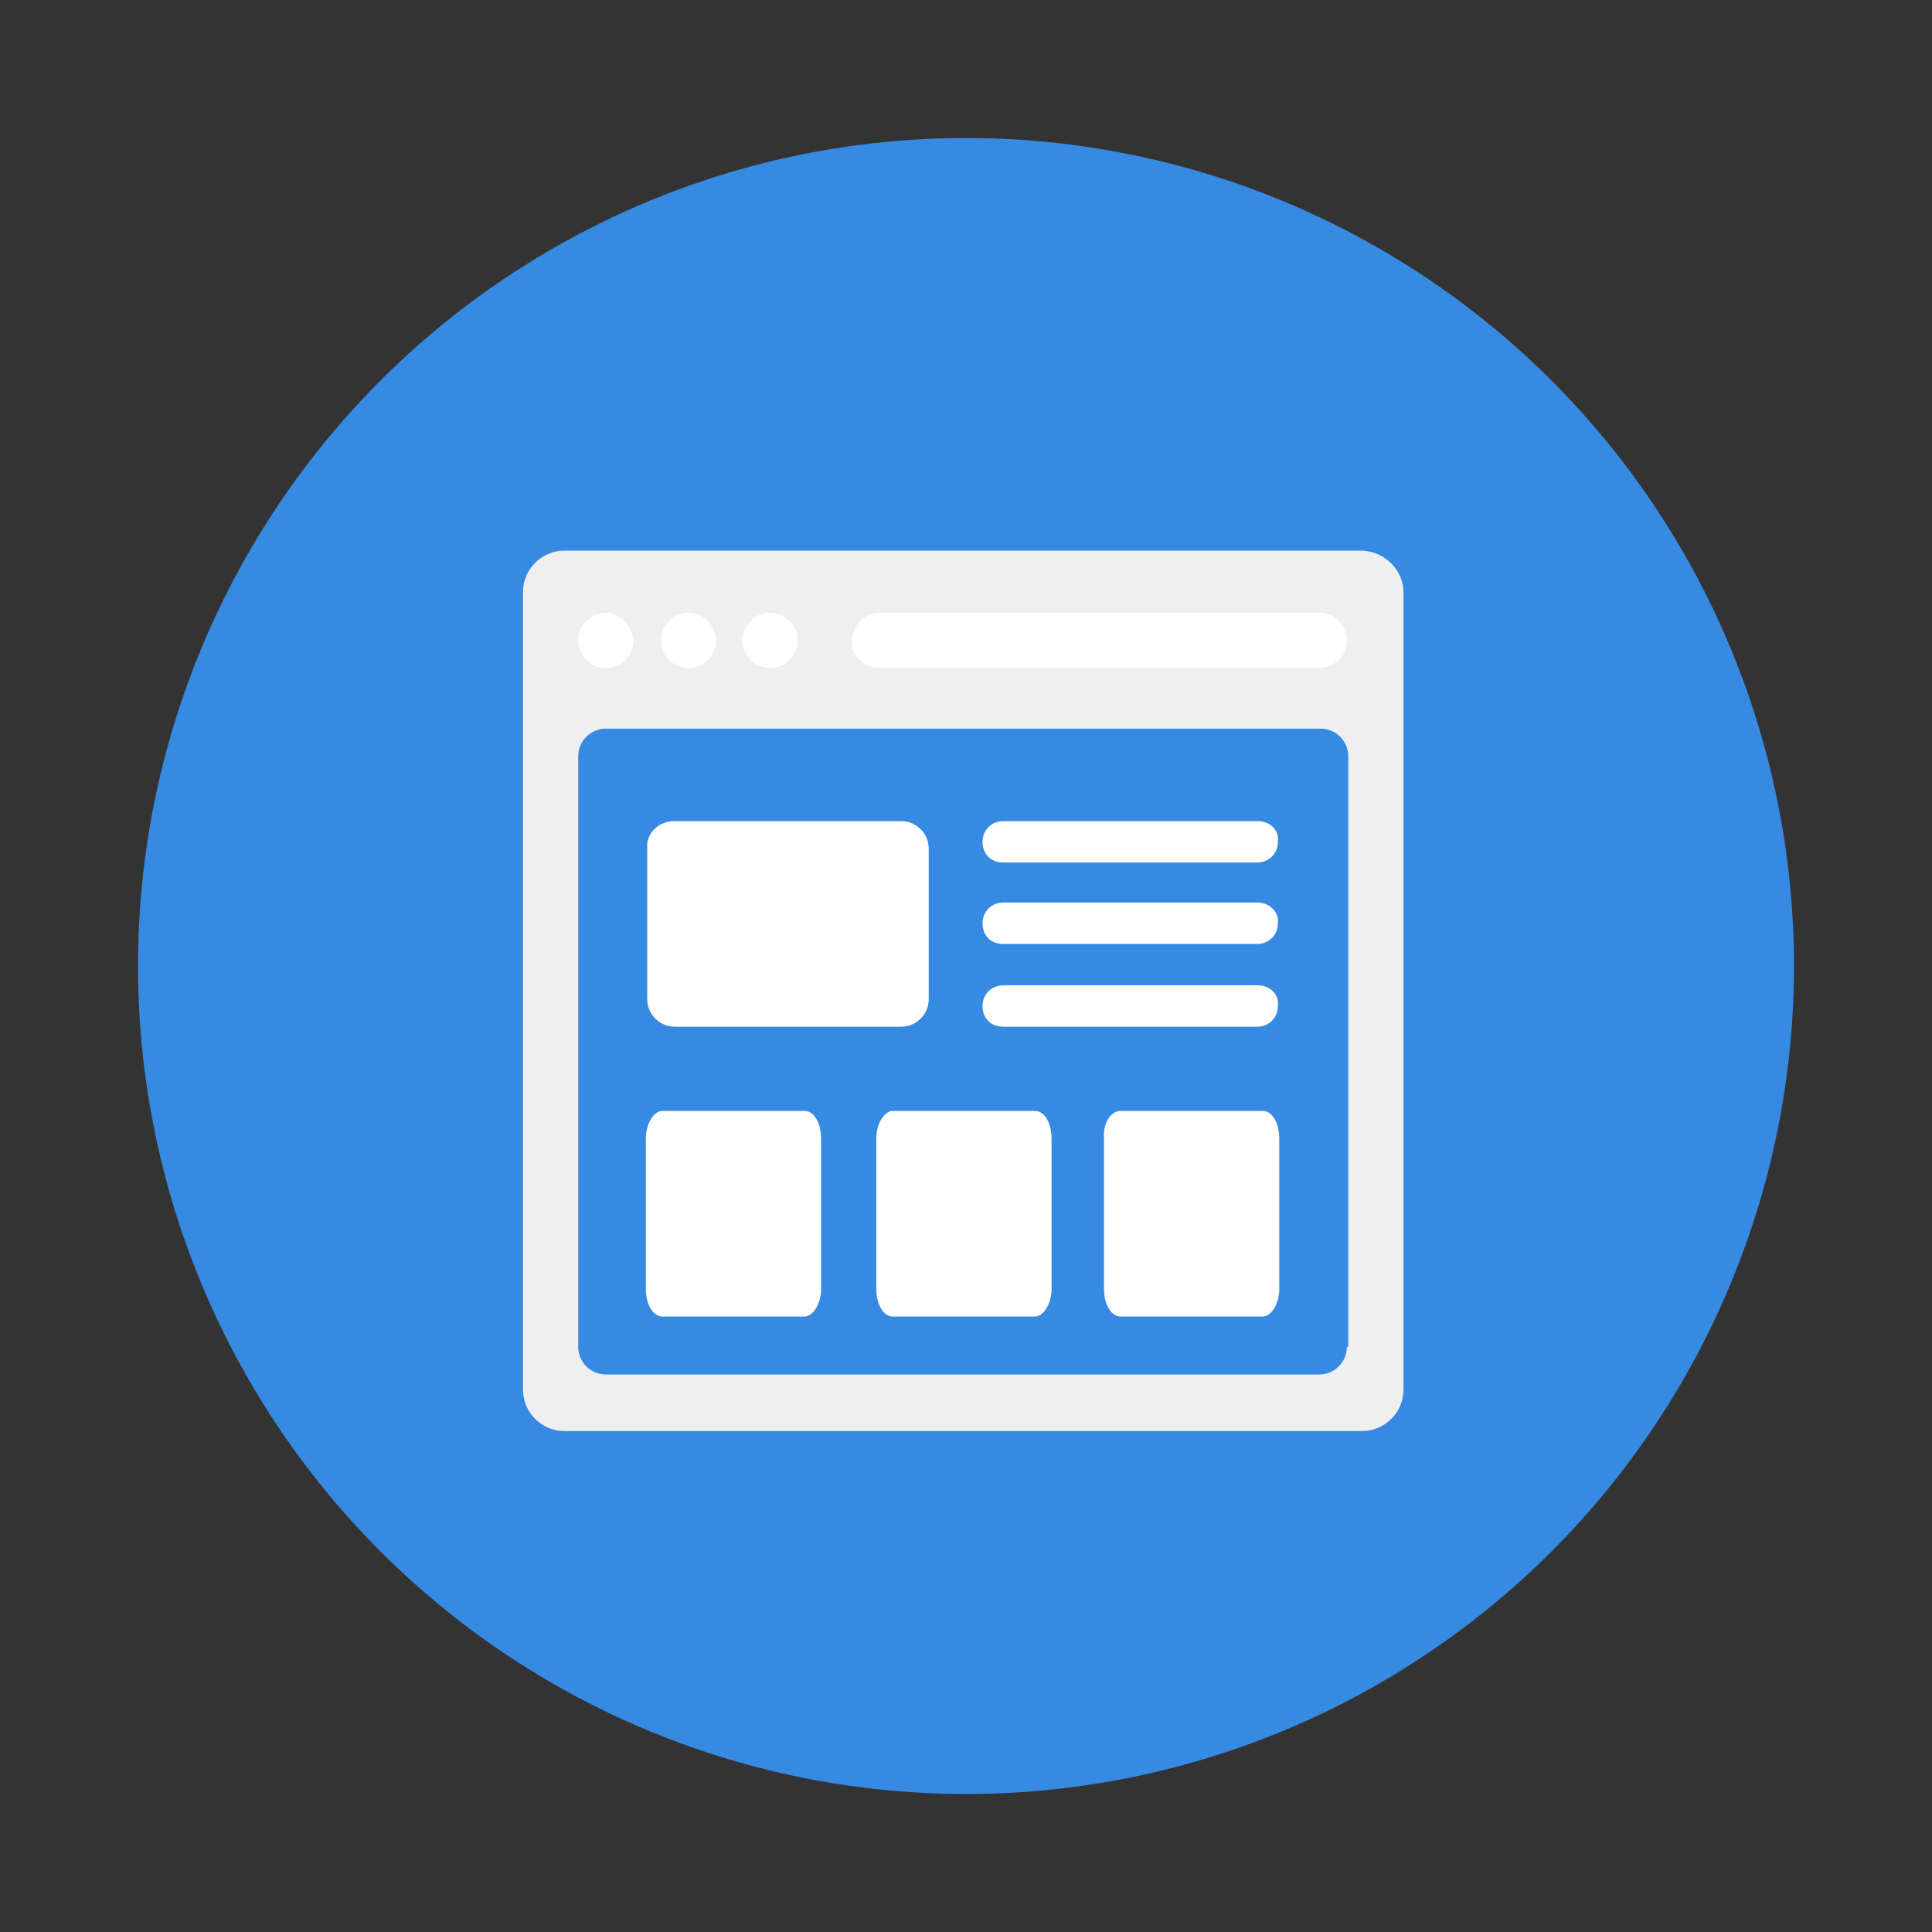 <?xml version="1.0" encoding="utf-8"?>
<!-- Generator: Adobe Illustrator 21.0.2, SVG Export Plug-In . SVG Version: 6.00 Build 0)  -->
<svg version="1.1" id="Layer_1" xmlns="http://www.w3.org/2000/svg" xmlns:xlink="http://www.w3.org/1999/xlink" x="0px" y="0px"
	 viewBox="0 0 140 140" style="enable-background:new 0 0 140 140;" xml:space="preserve">
<rect x="0" y="0" width="140" height="140" fill="#333333" stroke="none"/>
<style type="text/css">
	.st0{fill:#378AE1;}
	.st1{fill:#EFEFEF;}
	.st2{fill:#FFFFFF;}
	.st3{fill:#E6E9ED;}
	.st4{fill:none;stroke:#FFFFFF;stroke-width:1.738;stroke-linecap:round;stroke-miterlimit:10;}
	.st5{fill:none;}
</style>
<g>
	<g>
		<g>
			<g>
				<circle class="st0" cx="70" cy="70" r="60"/>
			</g>
		</g>
	</g>
	<g>
		<path class="st1" d="M98.6,39.9H40.9c-1.6,0-3,1.3-3,3v57.8c0,1.6,1.3,3,3,3h57.8c1.6,0,3-1.3,3-3V42.9
			C101.7,41.3,100.3,39.9,98.6,39.9z M97.6,97.6c0,1.1-0.9,2-2,2H43.9c-1.1,0-2-0.9-2-2V54.8c0-1.1,0.9-2,2-2h51.8c1.1,0,2,0.9,2,2
			v42.8H97.6z"/>
		<path class="st2" d="M63.7,44.4h31.9c1.1,0,2,0.9,2,2s-0.9,2-2,2H63.7c-1.1,0-2-0.9-2-2C61.8,45.3,62.7,44.4,63.7,44.4z"/>
		<path class="st2" d="M48.9,59.5h16.4c1.1,0,2,0.9,2,2v10.9c0,1.1-0.9,2-2,2H48.9c-1.1,0-2-0.9-2-2V61.5
			C46.8,60.4,47.7,59.5,48.9,59.5z M91.1,59.5H72.7c-0.8,0-1.5,0.6-1.5,1.5s0.6,1.5,1.5,1.5h18.4c0.8,0,1.5-0.6,1.5-1.5
			C92.7,60.2,92.1,59.5,91.1,59.5z M91.1,65.4H72.7c-0.8,0-1.5,0.6-1.5,1.5c0,0.9,0.6,1.5,1.5,1.5h18.4c0.8,0,1.5-0.6,1.5-1.5
			C92.7,66.2,92.1,65.4,91.1,65.4z M91.1,71.4H72.7c-0.8,0-1.5,0.6-1.5,1.5c0,0.9,0.6,1.5,1.5,1.5h18.4c0.8,0,1.5-0.6,1.5-1.5
			C92.7,72.1,92.1,71.4,91.1,71.4z M48,80.5h10.3c0.7,0,1.2,0.9,1.2,2v10.9c0,1.1-0.6,2-1.2,2H48c-0.7,0-1.2-0.9-1.2-2V82.5
			C46.8,81.4,47.4,80.5,48,80.5z M64.7,80.5h10.3c0.7,0,1.2,0.9,1.2,2v10.9c0,1.1-0.6,2-1.2,2H64.7c-0.7,0-1.2-0.9-1.2-2V82.5
			C63.5,81.4,64.1,80.5,64.7,80.5z M81.2,80.5h10.3c0.7,0,1.2,0.9,1.2,2v10.9c0,1.1-0.6,2-1.2,2H81.2c-0.7,0-1.2-0.9-1.2-2V82.5
			C79.9,81.4,80.5,80.5,81.2,80.5z"/>
		<path class="st2" d="M43.9,44.4c-1.1,0-2,0.9-2,2s0.9,2,2,2c1.1,0,2-0.9,2-2C45.8,45.3,44.9,44.4,43.9,44.4z M49.9,44.4
			c-1.1,0-2,0.9-2,2s0.9,2,2,2s2-0.9,2-2C51.8,45.3,50.9,44.4,49.9,44.4z M55.8,44.4c-1.1,0-2,0.9-2,2s0.9,2,2,2s2-0.9,2-2
			C57.8,45.3,56.9,44.4,55.8,44.4z"/>
	</g>
</g>
<rect class="st5" width="140" height="140"/>
</svg>
